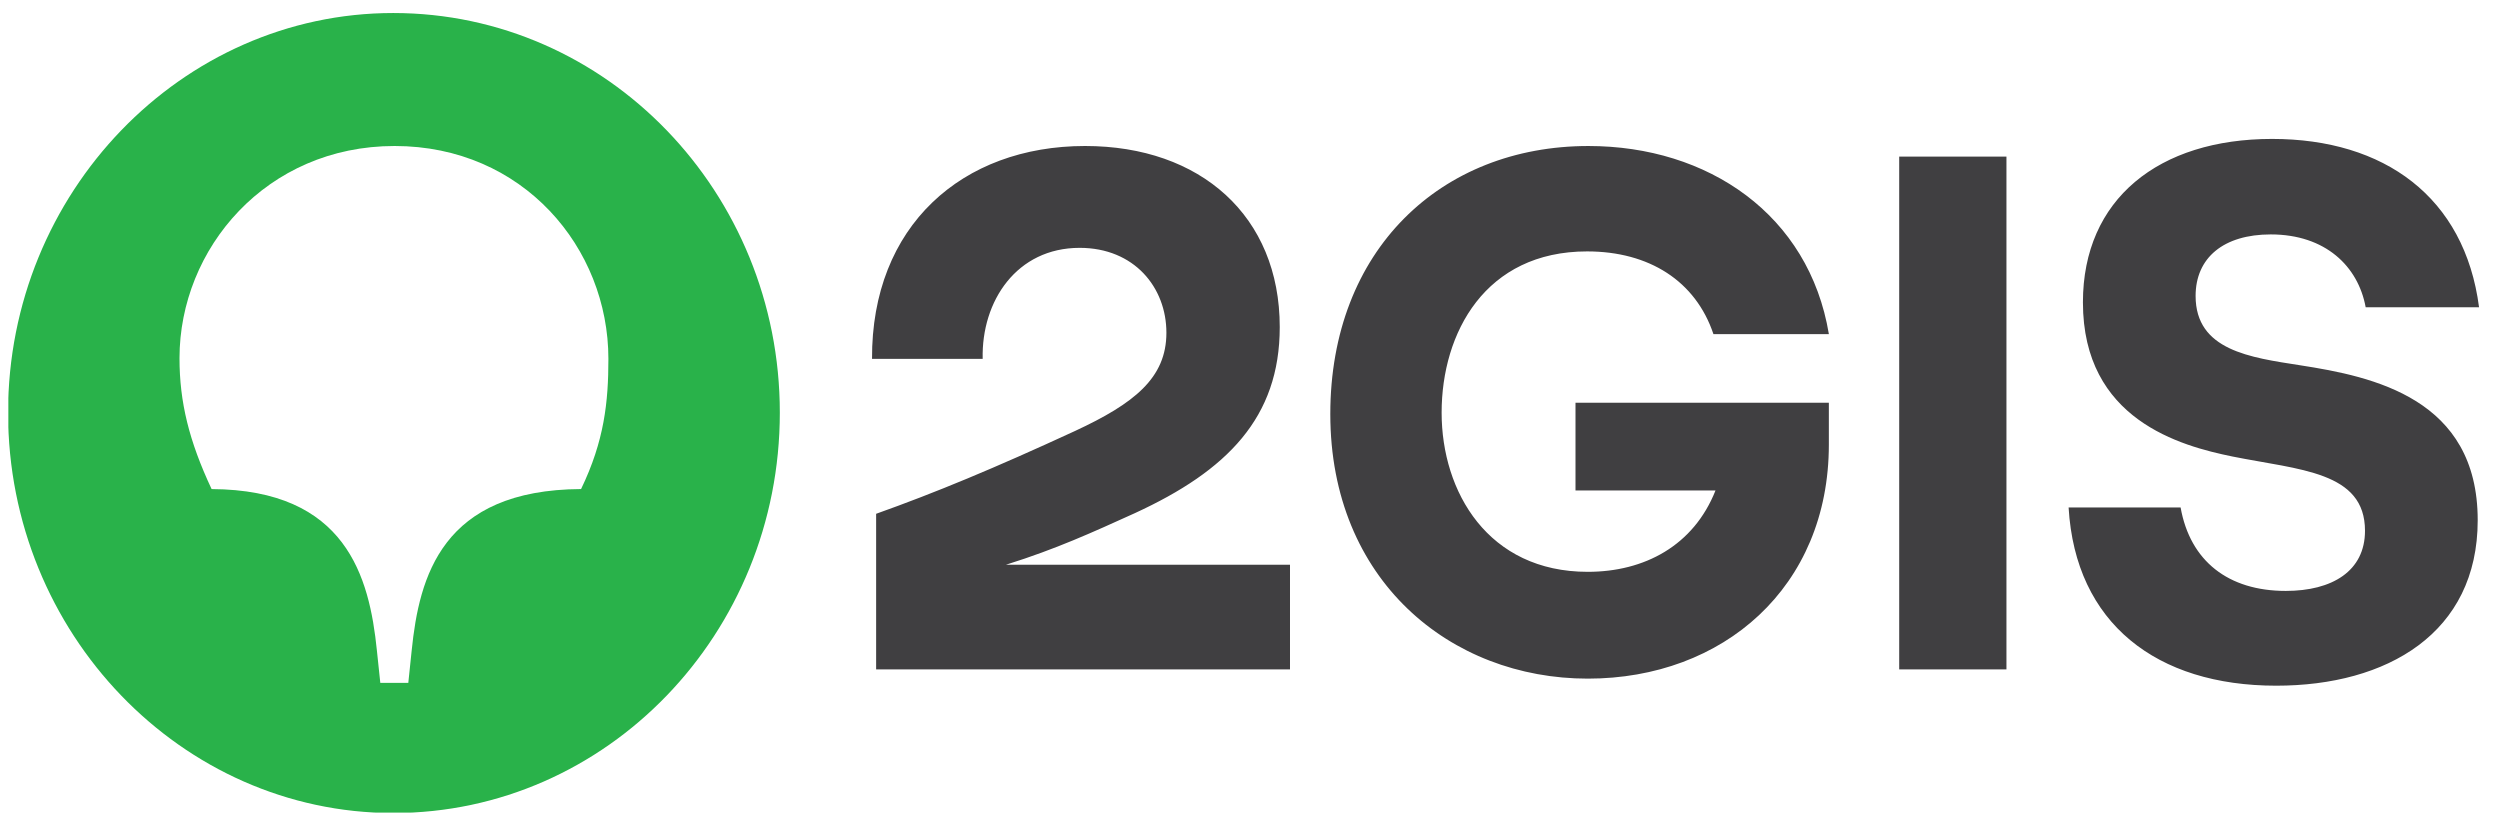 <?xml version="1.0" encoding="UTF-8"?> <svg xmlns="http://www.w3.org/2000/svg" width="100" height="33" fill="none"><g clip-path="url(#clip0_2067_17382)"><path d="M94.627 12.291h4.535c-.574-4.414-3.797-6.734-8.278-6.734-4.534 0-7.567 2.405-7.567 6.536 0 4.697 3.907 5.743 5.983 6.168 2.677.538 5.3.594 5.3 2.97 0 1.613-1.312 2.406-3.17 2.406-2.294 0-3.824-1.189-4.206-3.339h-4.48c.272 4.64 3.524 7.13 8.304 7.13 4.426 0 8.06-2.094 8.06-6.62 0-4.867-4.18-5.744-7.104-6.197-1.994-.311-4.18-.594-4.18-2.773 0-1.528 1.12-2.461 3.006-2.461 2.185 0 3.496 1.273 3.797 2.914zm-14.37-6.027h-4.289v20.513h4.29V6.264zM63.02 19.619h5.6c-.875 2.207-2.842 3.254-5.109 3.254-3.988 0-5.846-3.198-5.846-6.366 0-3.198 1.748-6.451 5.819-6.451 2.486 0 4.343 1.188 5.054 3.31h4.617c-.793-4.781-4.836-7.526-9.617-7.526-5.9 0-10.326 4.16-10.326 10.723 0 6.65 4.808 10.582 10.299 10.582 5.41 0 9.643-3.65 9.643-9.365v-1.67H63.02v3.509zM43.404 5.84c-4.917 0-8.55 3.197-8.523 8.516h4.426c-.055-2.32 1.365-4.442 3.879-4.442 2.185 0 3.47 1.585 3.47 3.396 0 1.81-1.285 2.829-3.661 3.932-3.251 1.5-5.573 2.462-7.95 3.31v6.225H51.6V22.59H40.235l.056-.018c1.933-.607 3.386-1.266 5.108-2.048 3.688-1.697 5.791-3.82 5.791-7.44 0-4.443-3.169-7.244-7.785-7.244z" fill="#403F41"></path><path d="M23.243 19.562c-5.573.029-6.474 3.509-6.775 6.451l-.136 1.302h-1.12l-.137-1.302c-.3-2.942-1.23-6.422-6.611-6.45-.902-1.925-1.284-3.48-1.284-5.235 0-4.385 3.47-8.488 8.605-8.488 5.136 0 8.551 4.074 8.551 8.516 0 1.726-.164 3.282-1.093 5.206zM15.731.521C7.26.52.323 7.707.323 16.506c0 8.828 6.939 16.015 15.408 16.015 8.55 0 15.462-7.187 15.462-16.015 0-8.799-6.912-15.985-15.462-15.985z" fill="#29B24A"></path></g><defs><clipPath id="clip0_2067_17382"><path fill="#fff" transform="translate(.334 .505)" d="M0 0h98.839v32H0z"></path></clipPath></defs></svg> 